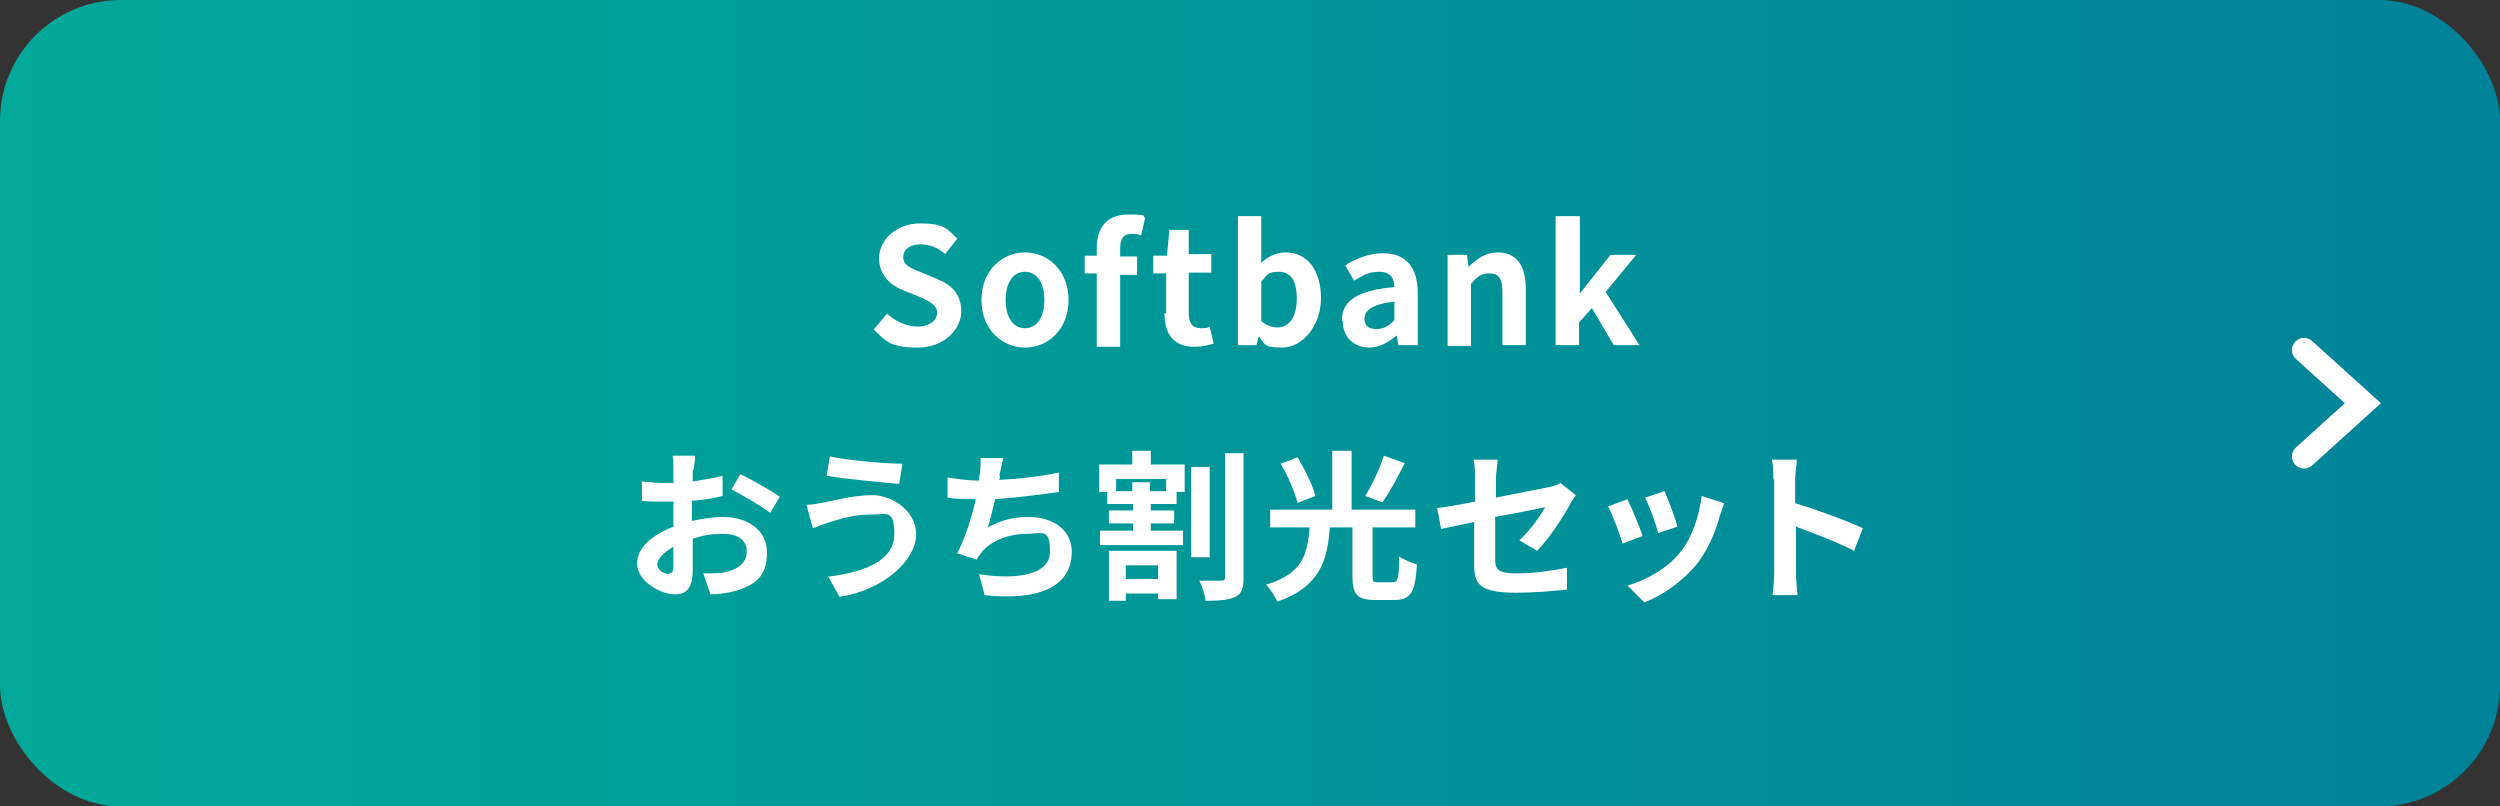 <?xml version="1.0" encoding="UTF-8"?>
<svg xmlns="http://www.w3.org/2000/svg" xmlns:xlink="http://www.w3.org/1999/xlink" viewBox="0 0 310 100">
<rect x="0" y="0" width="310" height="100" fill="#333333" stroke="none"/>
<defs>
<linearGradient id="_gradetion_1" data-name="gradetion 1" x1="0" y1="50" x2="310" y2="50" gradientUnits="userSpaceOnUse">
<stop offset="0" stop-color="#00a999"/>
<stop offset="1" stop-color="#008299"/>
</linearGradient>
</defs>
<g>
<g>
<rect x="0" y="0" width="310" height="100" rx="15" ry="15" fill="url(#_gradetion_1)"/>
<g>
<path d="m108.3,40.9l1.7-2c1.1,1,2.5,1.6,3.8,1.6s2.4-.7,2.4-1.7-.9-1.4-2.2-2l-2-.8c-1.5-.6-3-1.8-3-4s2.1-4.3,5.1-4.3,3.4.7,4.6,1.9l-1.5,1.9c-.9-.8-1.9-1.2-3.1-1.2s-2.1.6-2.1,1.6,1,1.4,2.3,1.9l1.9.8c1.8.7,3,1.9,3,4s-2,4.5-5.4,4.5-4-.8-5.4-2.2Z" fill="#fff"/>
<path d="m121.7,37.2c0-3.7,2.6-5.9,5.4-5.9s5.4,2.2,5.4,5.9-2.6,5.9-5.4,5.9-5.4-2.2-5.4-5.9Zm7.8,0c0-2.1-.9-3.5-2.4-3.5s-2.4,1.4-2.4,3.5.9,3.5,2.4,3.5,2.4-1.4,2.4-3.5Z" fill="#fff"/>
<path d="m136,33.9h-1.5v-2.2h1.5v-1c0-2.3,1.1-4.1,3.9-4.1s1.6.2,2.1.4l-.5,2.2c-.4-.2-.8-.2-1.2-.2-.9,0-1.4.5-1.4,1.8v1h2.1v2.3h-2.1v8.9h-2.9v-8.9Z" fill="#fff"/>
<path d="m144.6,38.9v-5h-1.6v-2.2h1.7c0-.1.3-3.2.3-3.2h2.4v3h2.8v2.3h-2.8v5c0,1.3.5,1.9,1.5,1.9s.8-.1,1.1-.2l.5,2.1c-.6.2-1.4.4-2.4.4-2.7,0-3.7-1.7-3.7-4.2Z" fill="#fff"/>
<path d="m156.1,41.6h0l-.3,1.2h-2.3v-16h2.9v5.8c.8-.8,1.9-1.3,3-1.3,2.8,0,4.4,2.3,4.4,5.7s-2.3,6.1-4.8,6.1-2.1-.5-3-1.5Zm4.7-4.6c0-2.1-.7-3.3-2.2-3.3s-1.4.4-2.2,1.2v4.9c.7.6,1.4.8,2,.8,1.4,0,2.4-1.2,2.4-3.6Z" fill="#fff"/>
<path d="m166.4,39.7c0-2.4,1.9-3.7,6.5-4.1,0-1.1-.5-1.9-1.9-1.9s-2,.5-3.1,1.1l-1.1-1.9c1.3-.8,2.9-1.5,4.7-1.5,2.8,0,4.3,1.7,4.3,4.9v6.5h-2.4l-.2-1.2h0c-1,.8-2.1,1.5-3.4,1.5-2,0-3.3-1.4-3.3-3.3Zm6.5,0v-2.3c-2.7.3-3.7,1.1-3.7,2.1s.6,1.3,1.5,1.3,1.5-.4,2.2-1.1Z" fill="#fff"/>
<path d="m179.5,31.6h2.4l.2,1.5h0c1-1,2.1-1.8,3.6-1.8,2.4,0,3.5,1.7,3.5,4.5v7h-2.9v-6.6c0-1.7-.5-2.3-1.6-2.3s-1.5.4-2.3,1.3v7.7h-2.9v-11.2Z" fill="#fff"/>
<path d="m193,26.8h2.9v9.6h0l3.8-4.8h3.2l-3.8,4.6,4.2,6.6h-3.2l-2.7-4.6-1.6,1.8v2.8h-2.9v-16Z" fill="#fff"/>
<path d="m85.9,58.3c0,.4,0,.9,0,1.4,1.3-.2,2.6-.4,3.7-.7v2.5c-1.1.3-2.5.5-3.8.6,0,.6,0,1.2,0,1.8v.7c1.4-.3,2.7-.5,3.8-.5,3.1,0,5.5,1.6,5.5,4.4s-1.2,4.1-4.4,4.9c-.9.2-1.8.3-2.6.3l-.9-2.6c.9,0,1.8,0,2.5-.1,1.6-.3,2.9-1.1,2.9-2.6s-1.2-2.2-2.9-2.2-2.5.2-3.8.6c0,1.6,0,3.1,0,3.8,0,2.5-.9,3.1-2.2,3.1-1.9,0-4.7-1.7-4.7-3.8s2-3.6,4.5-4.6c0-.5,0-1,0-1.4v-1.7c-.4,0-.7,0-1.1,0-1.3,0-2.1,0-2.8-.1v-2.4c1.1.1,2,.2,2.7.2s.8,0,1.2,0c0-.7,0-1.3,0-1.6s0-1.4-.1-1.8h2.8c0,.4-.1,1.2-.2,1.7Zm-3,12.8c.4,0,.6-.2.6-.8s0-1.4,0-2.5c-1.2.7-2,1.5-2,2.2s.9,1.2,1.5,1.2Zm13.8-9.5l-1.2,2c-1-.8-3.6-2.3-4.8-2.9l1.1-1.9c1.5.7,3.9,2.1,4.9,2.8Z" fill="#fff"/>
<path d="m107.9,63.8c-2.2,0-4.2.7-5.2,1-.6.2-1.4.5-1.9.7l-.8-2.9c.7,0,1.5-.2,2.2-.3,1.5-.3,3.7-.9,6-.9s5.4,1.8,5.4,4.9-4,6.9-9.5,7.7l-1.4-2.5c5-.6,8.2-2.2,8.2-5.3s-1-2.4-2.9-2.4Zm4-6.3l-.4,2.5c-2.3-.2-6.7-.6-9-1l.4-2.4c2.3.5,6.9.9,9,.9Z" fill="#fff"/>
<path d="m124,58.9c0,.2,0,.4-.1.6,2.3-.1,5-.4,7.4-.9v2.4c-2,.3-5.2.7-7.9.9-.3,1.2-.6,2.5-.9,3.5,1.6-.9,3.2-1.3,5-1.3,3.2,0,5.4,1.7,5.4,4.3,0,4.5-4.3,6.1-10.8,5.4l-.7-2.6c4.4.7,8.8.2,8.8-2.8s-1-2.2-3-2.2-4.3.8-5.5,2.3c-.2.3-.4.5-.6.9l-2.4-.8c1-1.9,1.8-4.5,2.3-6.7-1.3,0-2.4,0-3.5-.2v-2.5c1.2.2,2.7.4,3.9.4,0-.3,0-.6.1-.8.1-.9.1-1.4.1-2h2.8c-.2.8-.3,1.5-.5,2.2Z" fill="#fff"/>
<path d="m142.7,57.6h4.2v3.4h-1v1.5h-3.2v.8h2.9v1.6h-2.9v.9h4v1.8h-10.3v-1.8h4.1v-.9h-3v-1.6h3v-.8h-3.2v-1.5h-1v-3.4h4.1v-1.7h2.3v1.7Zm-5.2,10.7h8.4v6h-2.3v-.7h-4v.9h-2.1v-6.1Zm7.2-8.9h-6.3v1.5h2v-1.1h2.2v1.1h2v-1.5Zm-5.1,10.7v1.7h4v-1.7h-4Zm10.4-1h-2.3v-11.2h2.3v11.2Zm4.2-12.9v15.4c0,1.3-.2,2-1,2.4-.8.4-2,.5-3.7.5-.1-.7-.4-1.8-.8-2.5,1.2,0,2.3,0,2.7,0s.5-.1.5-.4v-15.4h2.3Z" fill="#fff"/>
<path d="m172.7,72.2c.6,0,.8-.4.8-3.2.5.4,1.6.8,2.2,1-.2,3.5-.8,4.4-2.8,4.4h-2.4c-2.3,0-2.8-.8-2.8-3v-6h-2.8c-.3,4.2-1.3,7.4-6.5,9.2-.3-.6-.9-1.6-1.4-2.1,4.6-1.4,5.1-3.8,5.4-7.1h-4.9v-2.2h7.7v-7.3h2.4v7.3h7.9v2.2h-5.3v6c0,.7,0,.8.8.8h1.8Zm-11.8-9.8c-.3-1.3-1.2-3.4-2.1-4.9l2.1-.8c.9,1.5,1.9,3.5,2.2,4.8l-2.3.9Zm13.3-5c-.9,1.8-1.9,3.7-2.8,4.9l-2.1-.8c.8-1.3,1.8-3.4,2.3-5l2.5.9Z" fill="#fff"/>
<path d="m182.9,64.7c-1.8.4-3.4.7-4.2.9l-.5-2.6c.9-.1,2.7-.4,4.7-.8v-2.9c0-.7,0-1.7-.2-2.3h3c0,.6-.2,1.6-.2,2.3v2.4c2.9-.6,5.7-1.1,6.6-1.3.6-.1,1-.3,1.4-.5l1.9,1.5c-.2.3-.5.7-.7,1.1-.9,1.7-2.7,4.4-4.1,5.8l-2.2-1.3c1.3-1.2,2.6-3,3.2-4.1-.6.1-3.3.7-6.2,1.2v5.3c0,1.2.4,1.7,2.6,1.7s4.3-.3,6.3-.7v2.7c-1.7.2-4.1.4-6.3.4-4.6,0-5.2-1.1-5.2-3.5v-5.5Z" fill="#fff"/>
<path d="m203.6,66.5l-2.4.9c-.3-1.1-1.3-3.7-1.8-4.6l2.4-.9c.5,1,1.5,3.4,1.9,4.6Zm9.7-2.7c-.5,2-1.4,4.1-2.7,5.9-1.9,2.4-4.4,4.1-6.7,5l-2.1-2.1c2.2-.6,5-2.1,6.6-4.2,1.4-1.7,2.3-4.4,2.6-6.9l2.8.9c-.2.6-.4,1.1-.5,1.5Zm-5.3,1.5l-2.4.8c-.2-1-1.1-3.4-1.6-4.4l2.4-.8c.4.9,1.4,3.5,1.6,4.4Z" fill="#fff"/>
<path d="m219.9,59.4c0-.7,0-1.7-.2-2.4h3.1c0,.7-.2,1.6-.2,2.4v3c2.7.8,6.5,2.2,8.4,3.1l-1.1,2.8c-2.1-1.1-5.1-2.2-7.2-3v5.7c0,.6.1,2,.2,2.8h-3.1c.1-.8.2-2,.2-2.8v-11.5Z" fill="#fff"/>
</g>
<polyline points="285.7 56.6 293 50 285.7 43.4" fill="none" stroke="#fff" stroke-linecap="round" stroke-miterlimit="10" stroke-width="3"/>
</g>
</g>
</svg>